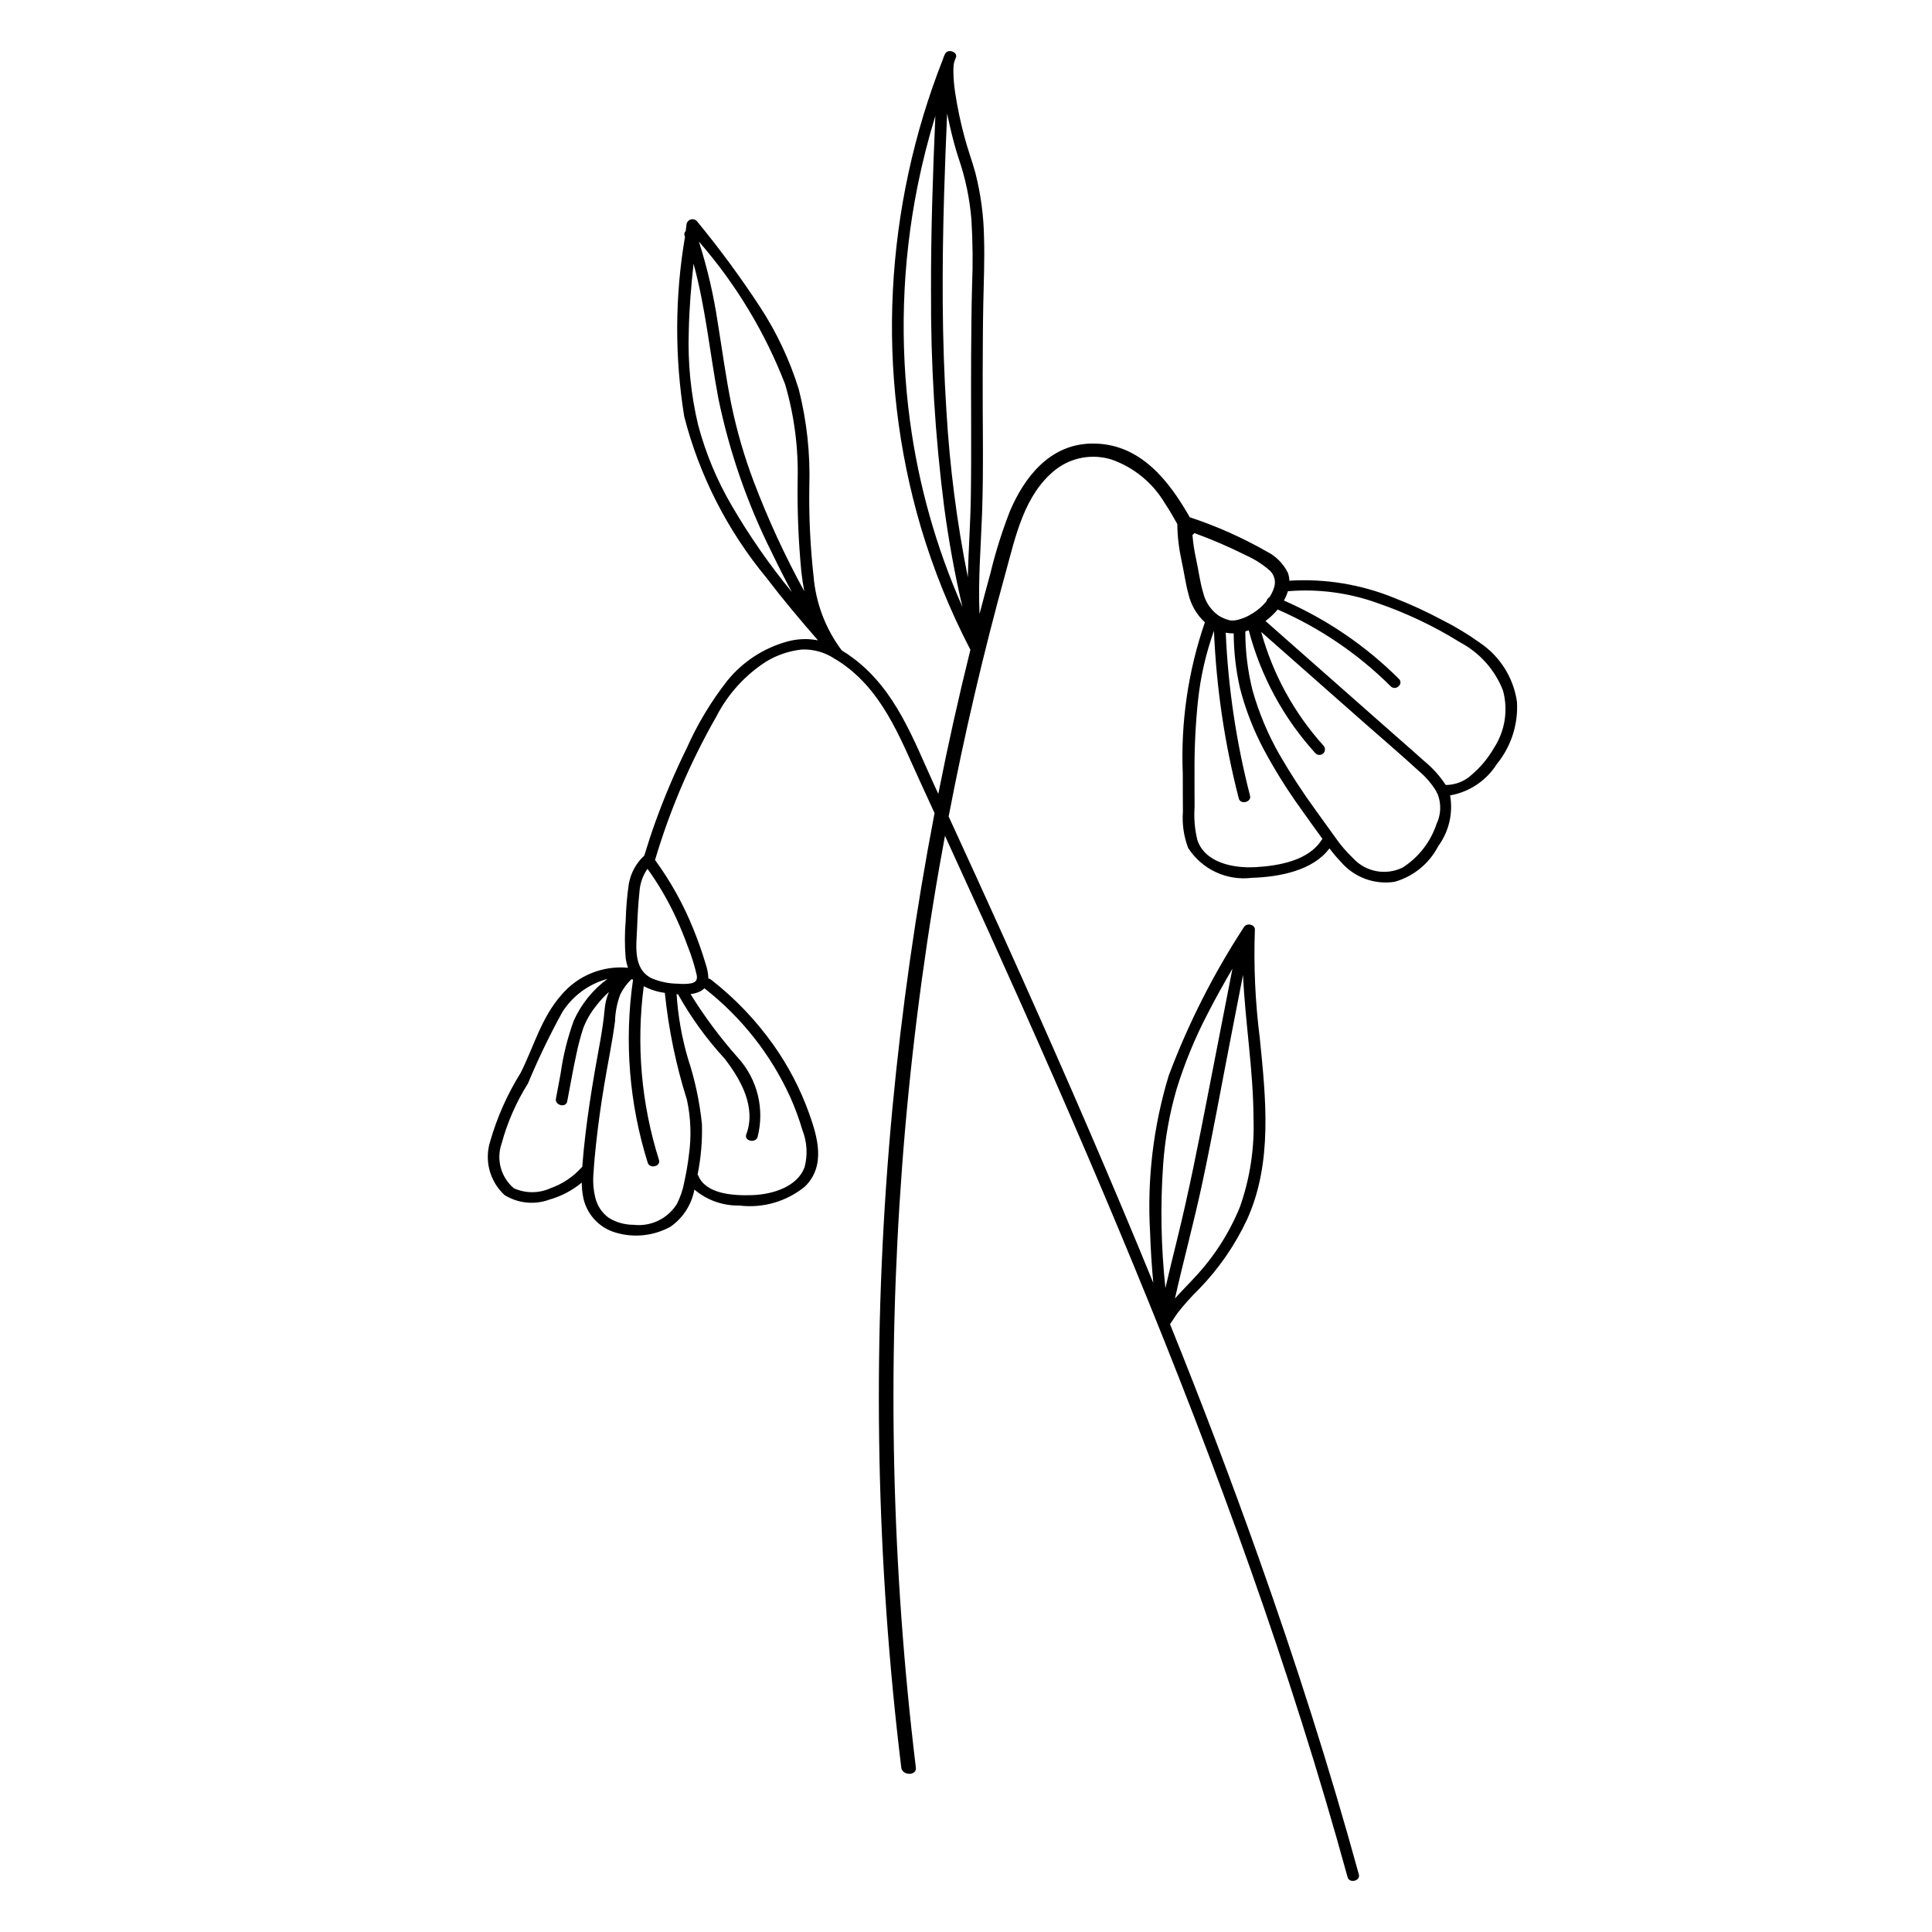 <?xml version="1.0" encoding="UTF-8"?>
<!-- Uploaded to: SVG Repo, www.svgrepo.com, Generator: SVG Repo Mixer Tools -->
<svg fill="#000000" width="800px" height="800px" version="1.1" viewBox="144 144 512 512" xmlns="http://www.w3.org/2000/svg">
 <path d="m546.01 329.96c-0.926-6.363-4.496-12.039-9.832-15.625-3.188-2.281-6.551-4.309-10.051-6.066-4.051-2.168-8.23-4.09-12.512-5.762-8.836-3.625-18.379-5.207-27.914-4.617-0.023-0.723-0.16-1.438-0.41-2.113-1.199-2.426-3.152-4.394-5.57-5.606-6.481-3.707-13.32-6.75-20.414-9.09-5.352-9.363-13.047-19.785-26.098-19.535-11.285 0.215-17.891 9.32-21.523 17.805-2.113 5.402-3.859 10.941-5.219 16.582-0.984 3.582-1.945 7.172-2.879 10.766-0.41-8.895 0.355-17.84 0.672-26.723 0.438-12.32 0.102-24.68 0.164-37.008 0.031-6.133 0.031-12.266 0.156-18.398 0.121-5.832 0.375-11.668 0.203-17.504h-0.004c-0.086-5.812-0.855-11.594-2.289-17.227-0.863-3.191-2.043-6.301-2.883-9.504-1.055-3.894-1.887-7.852-2.488-11.844-0.285-1.848-0.441-3.711-0.461-5.578-0.008-0.637 0.027-1.27 0.098-1.902 0.043-0.234 0.094-0.465 0.156-0.695 0.137-0.348 0.266-0.695 0.406-1.043 0.59-1.473-2.027-2.457-2.828-1.066-0.258 0.461-0.457 0.957-0.598 1.469-7.715 19.566-12.195 40.258-13.266 61.262-1.09 21.18 1.414 42.395 7.398 62.742 3.332 11.23 7.731 22.117 13.141 32.512-3.144 12.676-5.981 25.406-8.508 38.195-0.371-0.809-0.742-1.617-1.113-2.426-5.426-11.777-10.055-24.965-21.316-33.457v0.004c-1.02-0.773-2.078-1.496-3.172-2.164-4.269-5.703-6.852-12.488-7.449-19.586-0.883-7.926-1.258-15.902-1.129-23.879 0.273-8.641-0.664-17.281-2.781-25.664-2.387-7.723-5.836-15.07-10.254-21.836-5.133-7.836-10.684-15.387-16.629-22.621-0.379-0.527-1.043-0.77-1.676-0.617-0.633 0.152-1.109 0.676-1.207 1.316-0.074 0.594-0.148 1.188-0.219 1.785-0.352 0.316-0.461 0.816-0.273 1.25l0.09 0.258c-2.684 15.758-2.754 31.848-0.203 47.629 4.031 15.676 11.473 30.273 21.797 42.746 4.32 5.676 8.934 11.164 13.66 16.574v-0.004c-2.707-0.527-5.5-0.418-8.16 0.32-6.25 1.719-11.805 5.348-15.887 10.383-4.301 5.492-7.91 11.496-10.746 17.871-3.141 6.383-5.926 12.938-8.336 19.633-1.051 2.93-2.012 5.887-2.918 8.855-0.043 0.031-0.086 0.066-0.125 0.105-2.082 1.973-3.477 4.562-3.973 7.387-0.465 3.195-0.734 6.418-0.816 9.648-0.285 3.285-0.297 6.59-0.023 9.875 0.109 0.914 0.32 1.809 0.629 2.676l-0.02 0.016h0.004c-6.731-0.633-13.344 2.082-17.688 7.262-5.34 6.09-7.266 13.711-10.777 20.645-3.481 5.582-6.172 11.617-7.996 17.938-1.672 5.121-0.199 10.742 3.758 14.391 3.574 2.211 7.969 2.656 11.914 1.199 3.129-0.887 6.039-2.422 8.543-4.496 0.012 1.117 0.105 2.227 0.285 3.328 0.727 4.754 4.168 8.645 8.801 9.945 4.84 1.418 10.047 0.84 14.461-1.605 3.309-2.324 5.574-5.848 6.309-9.824 3.332 2.82 7.578 4.324 11.938 4.231 6.231 0.758 12.5-1.062 17.359-5.039 5.602-5.488 3.34-13.148 1.07-19.48-2.312-6.422-5.488-12.5-9.434-18.07-4.629-6.527-10.188-12.34-16.5-17.262-0.211-0.168-0.465-0.277-0.73-0.324-0.051-1.363-0.309-2.711-0.766-3.996-0.914-3.059-1.977-6.078-3.191-9.059-2.617-6.512-6.035-12.672-10.176-18.344 3.918-13.215 9.348-25.934 16.184-37.902 3.043-5.981 7.621-11.047 13.266-14.68 2.879-1.746 6.106-2.836 9.453-3.195 3.012-0.117 5.984 0.699 8.516 2.332 0.148 0.145 0.328 0.25 0.527 0.309 12.109 7.426 16.887 20.621 22.223 32.199 1.305 2.832 2.609 5.668 3.906 8.504-4.977 25.953-8.699 52.066-11.176 78.34v0.004c-5.152 54.777-4.75 109.93 1.203 164.63 0.363 3.328 0.746 6.656 1.152 9.98 0.266 2.191 4.137 2.215 3.867 0-3.211-26.484-5.121-53.062-5.731-79.73-0.598-26.523 0.098-53.039 2.082-79.539 1.996-26.648 5.301-53.184 9.91-79.605 0.469-2.688 0.961-5.371 1.457-8.055 3.789 8.266 7.562 16.539 11.316 24.82 11.887 26.273 23.516 52.641 34.613 79.188 11.086 26.52 21.645 53.223 31.391 80.164 9.738 26.922 18.668 54.086 26.492 81.508 0.977 3.43 1.938 6.863 2.883 10.301 0.477 1.73 3.461 0.996 2.984-0.738-7.773-28.293-16.738-56.316-26.602-84.082-7.359-20.715-15.172-41.293-23.438-61.734 0.68-0.957 1.273-1.961 1.961-2.914 1.758-2.25 3.66-4.379 5.699-6.375 5.254-5.406 9.566-11.652 12.766-18.48 6.844-15.113 4.945-32.203 3.363-48.043-1.215-9.527-1.652-19.141-1.305-28.742 0.086-1.375-2.168-1.883-2.883-0.699-8.078 12.367-14.77 25.582-19.961 39.41-4.082 13.461-5.75 27.535-4.922 41.574 0.141 4.449 0.438 8.891 0.844 13.324-1.355-3.316-2.723-6.629-4.094-9.941-11.352-27.352-23.281-54.508-35.496-81.562-4.84-10.715-9.719-21.418-14.641-32.102 4.172-21.762 9.223-43.363 15.152-64.816 2.559-9.23 4.812-20.473 13.191-27.105l-0.004 0.004c4.254-3.297 9.863-4.281 14.984-2.625 5.848 2.098 10.785 6.164 13.957 11.504 1.199 1.797 2.273 3.656 3.316 5.531 0.039 3.219 0.406 6.426 1.098 9.566 0.66 2.988 1.055 6.051 1.855 9.004v0.004c0.668 2.871 2.188 5.477 4.356 7.477-4.445 12.906-6.43 26.527-5.856 40.164-0.012 3.332 0.02 6.664 0.031 9.996l0.004-0.004c-0.254 3.277 0.223 6.566 1.387 9.637 1.781 2.781 4.312 5 7.305 6.402 2.988 1.398 6.316 1.926 9.59 1.516 7.383-0.219 16.215-1.957 20.547-7.797 0.934 1.242 1.941 2.426 3.016 3.551 3.508 4.121 8.902 6.129 14.254 5.305 5-1.418 9.191-4.848 11.574-9.469 2.828-3.863 3.961-8.715 3.133-13.43 5.113-0.898 9.605-3.91 12.375-8.301 3.797-4.641 5.703-10.539 5.34-16.52zm-256.05 128.9c-3.098 1.426-6.66 1.441-9.773 0.047-3.438-2.898-4.731-7.617-3.25-11.863 1.527-5.625 3.879-10.992 6.984-15.926 2.699-6.484 5.75-12.812 9.133-18.965 2.762-4.293 7.023-7.41 11.949-8.742-3.879 2.848-6.957 6.652-8.934 11.043-1.648 4.516-2.812 9.191-3.481 13.949-0.43 2.258-0.82 4.519-1.262 6.773-0.344 1.742 2.637 2.492 2.984 0.738 0.828-4.215 1.531-8.449 2.457-12.648 0.469-2.266 1.059-4.504 1.773-6.707 0.816-2.176 1.98-4.203 3.449-6.004 1.016-1.328 2.148-2.559 3.394-3.676-0.609 1.41-0.988 2.906-1.129 4.434-0.484 5.582-1.684 11.094-2.633 16.621-0.949 5.523-1.805 11.059-2.465 16.617-0.324 2.715-0.594 5.438-0.812 8.164-0.016 0.172-0.023 0.348-0.035 0.52v-0.004c-0.09 0.066-0.172 0.141-0.246 0.223-2.211 2.449-4.996 4.305-8.105 5.406zm33.379 4.266c-2.441 3.863-6.879 5.984-11.414 5.461-2.316 0.008-4.59-0.625-6.566-1.828-1.719-1.238-2.965-3.031-3.519-5.074-0.594-2.281-0.773-4.648-0.539-6.988 0.148-2.555 0.398-5.109 0.672-7.652 0.555-5.164 1.293-10.312 2.141-15.445 0.93-5.644 2.121-11.266 2.871-16.934 0.066-2.473 0.551-4.918 1.438-7.227 0.742-1.469 1.73-2.801 2.922-3.938 0.141 0.035 0.277 0.074 0.418 0.113-2.356 16.262-1.023 32.844 3.891 48.52 0.539 1.715 3.523 0.984 2.984-0.738v0.004c-4.691-14.871-6.066-30.586-4.031-46.047 1.742 0.918 3.633 1.516 5.586 1.766 0.98 9.621 2.941 19.113 5.852 28.336 1.039 4.805 1.215 9.758 0.523 14.629-0.285 2.422-0.715 4.832-1.234 7.223v-0.004c-0.375 2.031-1.047 3.992-1.992 5.824zm7.344-57.219-0.004 0.004c9.848 7.684 17.684 17.645 22.832 29.027 1.227 2.769 2.269 5.617 3.129 8.523 1.234 3.121 1.445 6.551 0.602 9.801-1.859 5.168-8.293 7.246-13.809 7.457-4.93 0.188-12.336-0.219-14.371-5.137l0.004-0.004c-0.051-0.117-0.117-0.227-0.195-0.328 0.891-4.402 1.277-8.895 1.148-13.387-0.609-5.906-1.852-11.727-3.711-17.363-1.625-5.551-2.633-11.262-3.004-17.031l0.387 0.031c3.426 6.141 7.566 11.859 12.328 17.035 4.473 5.742 8.398 13.023 5.75 20.102-0.633 1.695 2.352 2.422 2.984 0.738 1.926-7.398 0.012-15.273-5.094-20.961-4.699-5.281-8.934-10.957-12.652-16.965 0.906-0.094 1.789-0.352 2.609-0.762 0.391-0.203 0.75-0.465 1.062-0.777zm-4.457-11.203h-0.004c0.996 2.481 1.801 5.035 2.402 7.637 0.227 1.199-0.074 1.945-1.434 2.25-1.145 0.188-2.309 0.223-3.461 0.105-2.402-0.008-4.777-0.492-6.988-1.418-5.176-2.512-4.055-8.953-3.902-13.363 0.113-3.258 0.301-6.519 0.641-9.766 0.164-2.125 0.891-4.16 2.113-5.902 2.902 4.043 5.418 8.348 7.512 12.863 1.156 2.492 2.191 5.023 3.117 7.594zm25.844-148.86c2.418 8.266 3.535 16.855 3.312 25.461-0.113 8.07 0.211 16.137 0.977 24.172 0.203 1.727 0.457 3.469 0.781 5.207-5.133-9.367-9.605-19.078-13.395-29.066-2.492-6.594-4.465-13.371-5.898-20.27-1.465-7.172-2.426-14.414-3.602-21.625l-0.004-0.004c-1.082-7.356-2.762-14.609-5.023-21.691 9.758 11.184 17.492 23.98 22.852 37.816zm-14.16 32.141c-3.914-6.684-6.906-13.867-8.898-21.352-1.934-8.133-2.769-16.484-2.481-24.836 0.117-5.984 0.621-11.953 1.266-17.906 3.203 11.695 4.332 23.789 6.57 35.66 2.922 14.195 7.688 27.945 14.176 40.902 1.688 3.516 3.457 7 5.305 10.449-5.918-7.199-11.246-14.863-15.938-22.918zm134.67 185.9c-2.805 6.871-6.844 13.168-11.918 18.582-1.73 1.902-3.594 3.719-5.289 5.648 2.305-10.273 5.098-20.457 7.285-30.754 2.754-12.941 5.098-25.961 7.625-38.938l3.133-16.074c0.57 12.688 2.738 25.324 2.777 38.043 0.277 7.988-0.945 15.957-3.613 23.492zm-20.34-11.176c0.473-6.801 1.672-13.531 3.57-20.078 2.125-6.883 4.871-13.559 8.199-19.941 2.066-4.055 4.301-8.035 6.602-11.984-2.195 11.258-4.387 22.52-6.582 33.777-2.5 12.828-5.016 25.621-8.164 38.34-1.031 4.168-2.055 8.336-3.016 12.52v-0.004c-1.16-10.84-1.367-21.758-0.609-32.629zm-54.16-266.65c1.773 5.191 2.898 10.586 3.348 16.055 0.367 5.891 0.426 11.801 0.176 17.703-0.16 6.106-0.207 12.215-0.246 18.32-0.078 12.531 0.117 25.07-0.078 37.598-0.113 7.078-0.629 14.164-0.797 21.238-2.91-14.562-4.805-29.312-5.676-44.137-1.219-19.008-1.168-38.066-0.617-57.09 0.207-7.223 0.496-14.441 0.809-21.66 0.223 1.074 0.453 2.148 0.699 3.219 0.68 2.934 1.418 5.879 2.383 8.754zm-12.902 69.703c-2.805-20.77-2.137-41.859 1.977-62.406 1.262-6.289 2.84-12.512 4.723-18.641-0.668 15.43-1.188 30.863-1.152 46.309l0.004-0.004c-0.109 19.246 1.066 38.477 3.512 57.566 1.199 8.805 2.766 17.566 4.809 26.242-6.91-15.621-11.582-32.141-13.871-49.066zm75.773 36.281 0.004-0.004c-0.461-2.066-0.777-4.164-0.941-6.273 0.203-0.133 0.383-0.301 0.531-0.492 4.727 1.73 9.352 3.731 13.852 5.992 2.25 1.016 4.332 2.363 6.176 4 1.199 1.164 1.605 2.922 1.047 4.492-0.277 0.891-0.68 1.734-1.199 2.508-0.41 0.227-0.699 0.621-0.793 1.078-1.055 1.277-2.312 2.371-3.723 3.238-0.23 0.078-0.445 0.203-0.629 0.371-0.859 0.484-1.77 0.871-2.715 1.152-0.805 0.285-1.664 0.391-2.516 0.309l-0.082-0.02c-0.094-0.02-0.191-0.035-0.285-0.062-0.293-0.078-0.586-0.164-0.871-0.27v0.004c-0.676-0.25-1.32-0.57-1.922-0.961-2.016-1.453-3.445-3.582-4.023-5.996-0.895-2.961-1.234-6.062-1.91-9.07zm33.266 74.582c-3.383 5.367-11.133 6.82-17.473 7.18-6.164 0.352-13.539-1.297-15.465-7.289l0.004-0.004c-0.676-2.844-0.914-5.773-0.703-8.688-0.016-3.199-0.039-6.394-0.023-9.594-0.027-6.164 0.277-12.324 0.91-18.453 0.668-6.352 2.094-12.602 4.246-18.613 0.617 15 2.82 29.895 6.574 44.43 0.449 1.738 3.434 1 2.984-0.738-3.648-14.133-5.805-28.609-6.441-43.191 0.695 0.141 1.402 0.203 2.109 0.191 0.031 4.836 0.578 9.652 1.633 14.371 1.434 5.629 3.531 11.07 6.246 16.207 2.93 5.492 6.227 10.785 9.871 15.832 1.812 2.582 3.672 5.137 5.519 7.695l0.262 0.359v0.004c-0.094 0.086-0.18 0.188-0.25 0.297zm30.48-4.262c-1.582 4.75-4.738 8.816-8.945 11.527-4.457 2.207-9.832 1.199-13.188-2.465-1.738-1.66-3.301-3.488-4.672-5.461-1.773-2.441-3.535-4.891-5.293-7.344-3.426-4.703-6.598-9.586-9.512-14.621-3.07-5.371-5.473-11.098-7.152-17.051-1.277-5.109-1.922-10.355-1.914-15.621 0.305-0.09 0.609-0.191 0.91-0.305 3.164 12.141 9.23 23.332 17.68 32.609 0.555 0.555 1.441 0.582 2.027 0.059 0.582-0.52 0.652-1.41 0.16-2.019-7.805-8.637-13.48-18.98-16.566-30.207 9.094 8.02 18.184 16.039 27.277 24.059 4.852 4.281 9.797 8.492 14.555 12.855v0.004c1.793 1.508 3.328 3.297 4.551 5.297 0.035 0.219 0.133 0.422 0.289 0.582 0.035 0.078 0.082 0.152 0.113 0.23v0.004c0.973 2.555 0.859 5.398-0.32 7.867zm15.238-20.176c-1.539 2.684-3.527 5.086-5.879 7.098-1.875 1.762-4.352 2.742-6.926 2.746l-0.027-0.047c-1.535-2.336-3.414-4.43-5.57-6.211-2.652-2.371-5.336-4.711-8.008-7.066l-34.16-30.129h0.004c1.188-0.887 2.269-1.91 3.223-3.047 11.164 4.856 21.32 11.754 29.949 20.34 1.328 1.332 3.508-0.633 2.188-1.961v0.004c-8.785-8.754-19.117-15.797-30.477-20.766 0.059-0.102 0.121-0.203 0.176-0.309 0.363-0.688 0.664-1.41 0.891-2.16 8.035-0.664 16.121 0.402 23.711 3.133 7.691 2.644 15.059 6.152 21.965 10.449 5.18 2.758 9.199 7.285 11.32 12.758 1.398 5.164 0.535 10.68-2.379 15.168z"/>
</svg>
